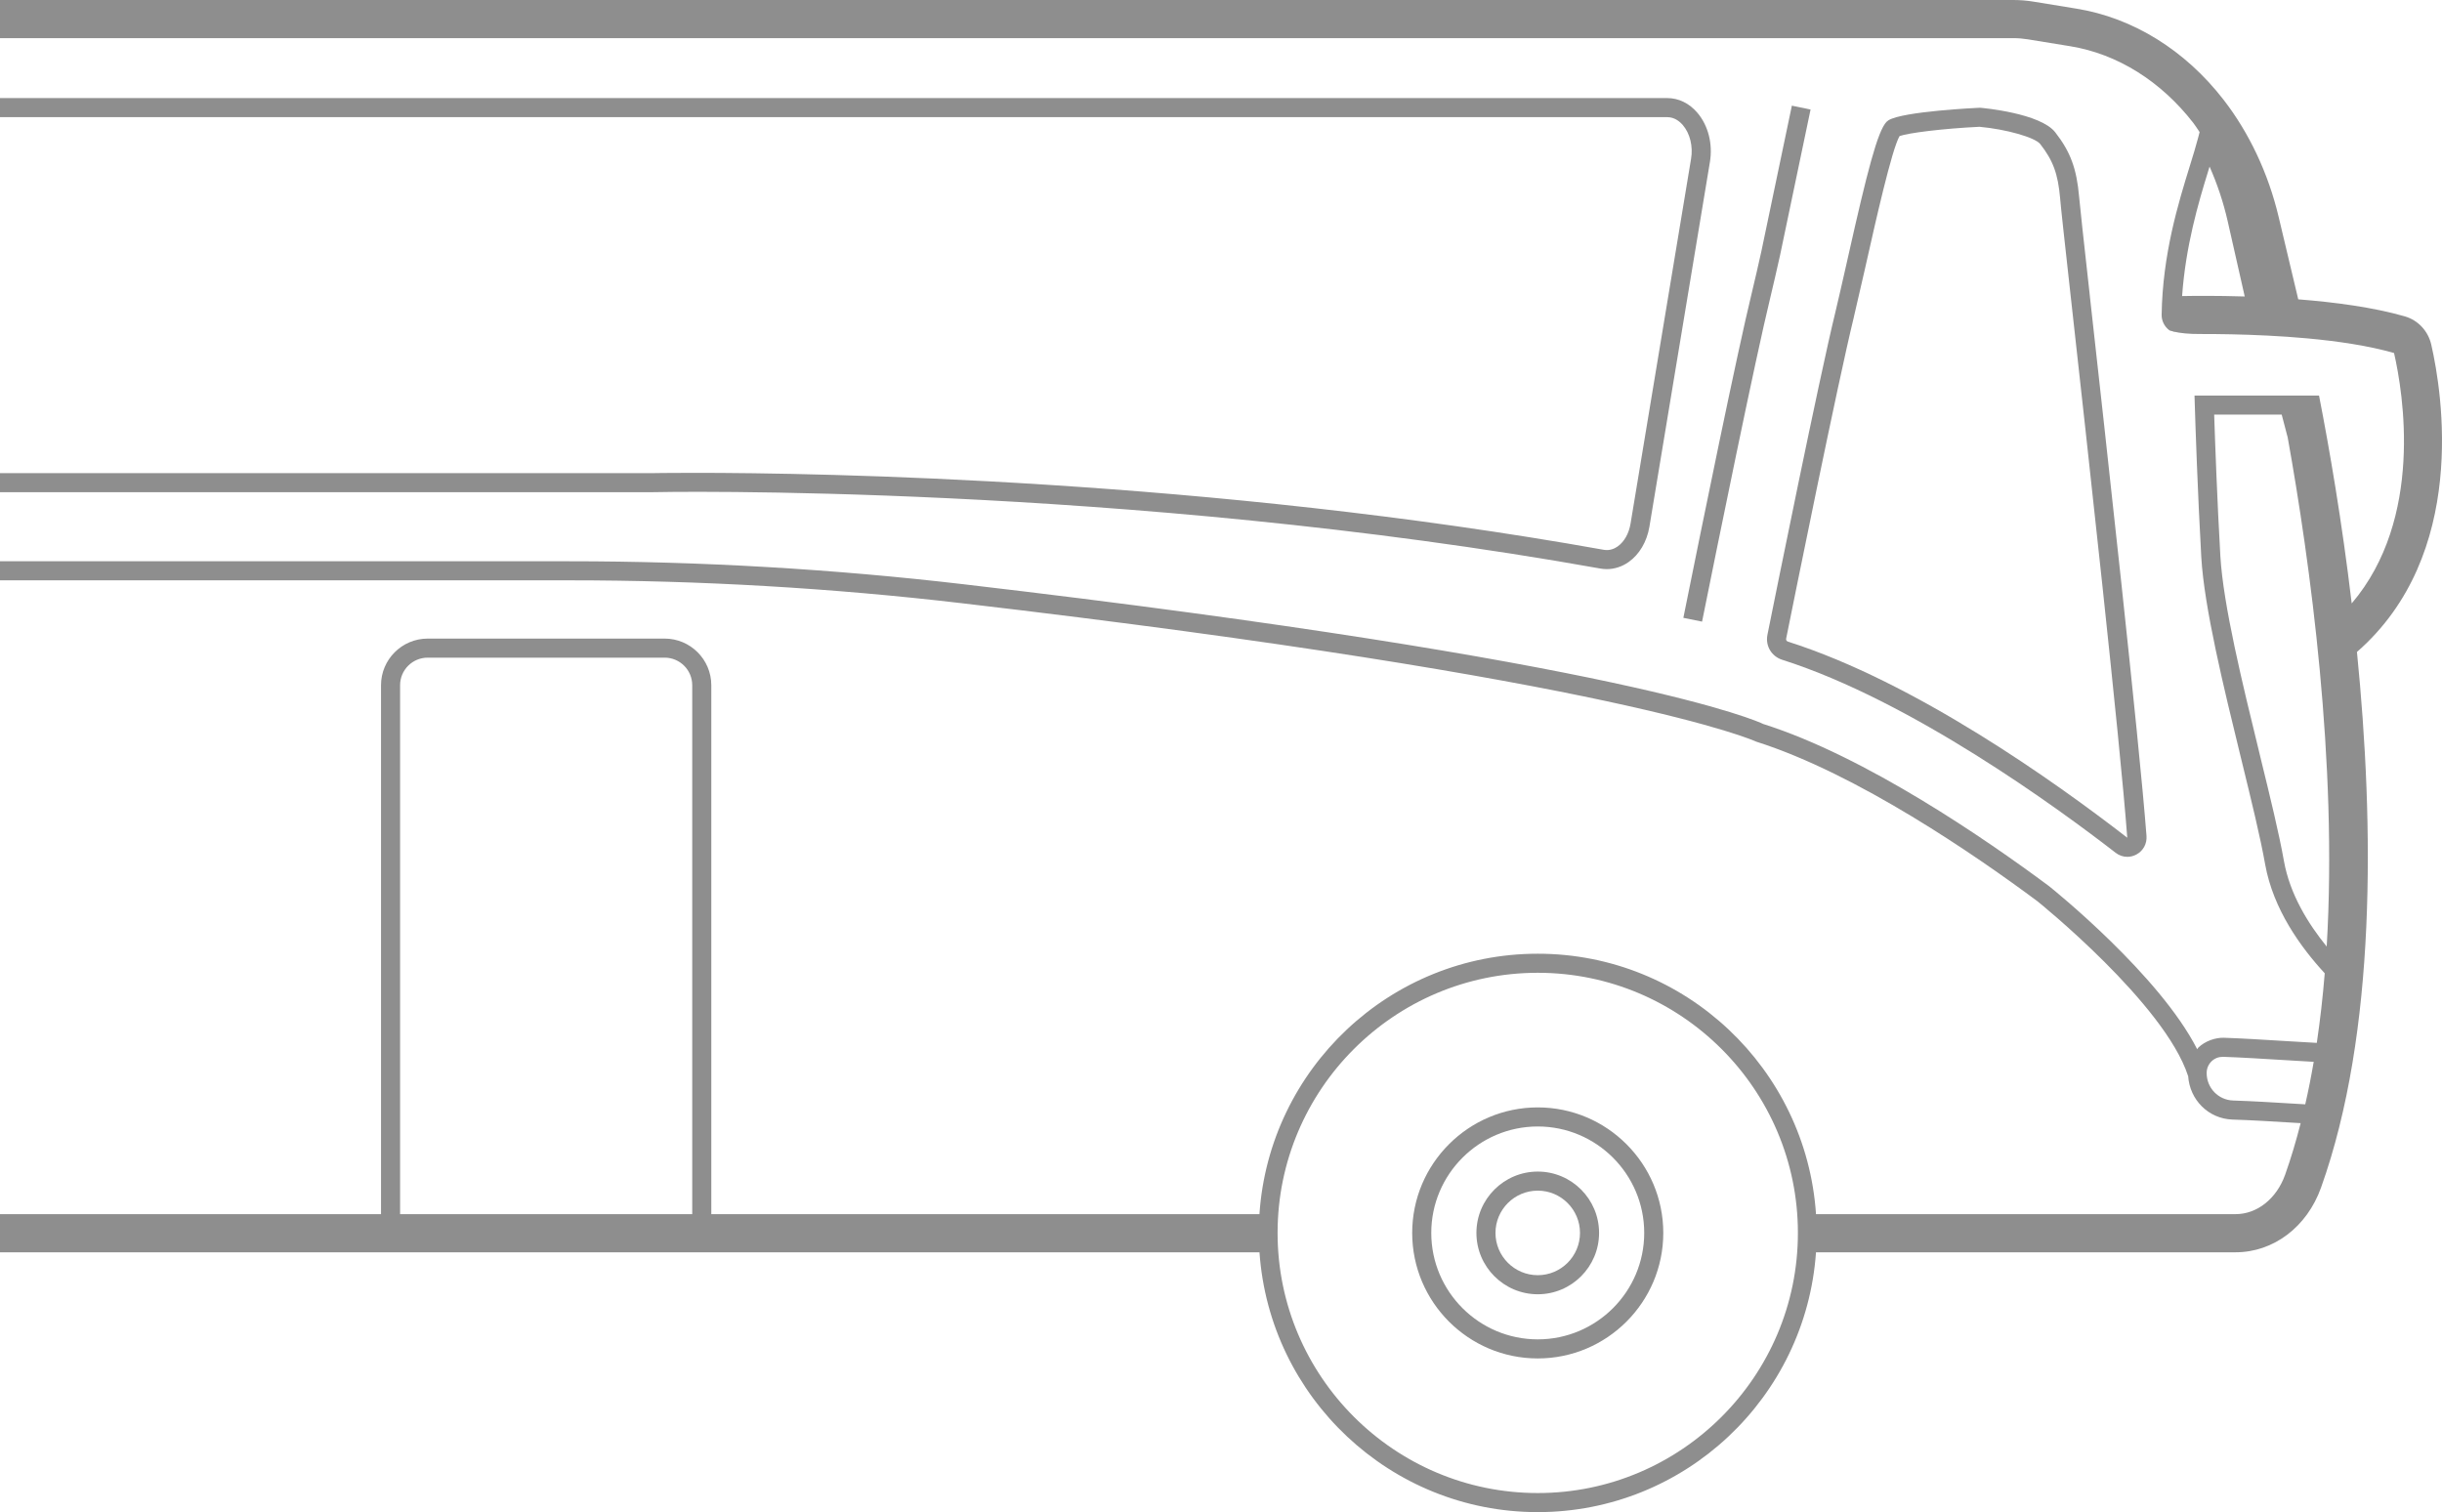 <!-- Generator: Adobe Illustrator 21.1.0, SVG Export Plug-In  -->
<svg version="1.1"
	 xmlns="http://www.w3.org/2000/svg" xmlns:xlink="http://www.w3.org/1999/xlink" xmlns:a="http://ns.adobe.com/AdobeSVGViewerExtensions/3.0/"
	 x="0px" y="0px" width="213.651px" height="132.302px" viewBox="0 0 213.651 132.302"
	 style="enable-background:new 0 0 213.651 132.302;" xml:space="preserve">
<style type="text/css">
	.st0{fill:#8E8E8E;}
</style>
<defs>
</defs>
<g>
	<path class="st0" d="M155.933,57.73c11.279,3.585,24.151,13,29.16,16.881c0.306,0.238,0.665,0.358,1.027,0.358
		c0.27,0,0.541-0.068,0.792-0.202c0.6-0.323,0.939-0.945,0.886-1.633c-0.658-8.577-3.552-34.606-4.944-47.113l-0.026-0.261
		c-0.515-4.631-0.883-7.978-0.926-8.551c-0.215-2.46-0.763-3.933-2.089-5.634c-1.303-1.662-6.27-2.125-6.592-2.148
		c-0.271,0.013-6.681,0.31-7.991,1.092l-0.17,0.134c-0.792,0.808-1.711,4.422-3.347,11.712l-0.189,0.838
		c-0.326,1.437-0.645,2.851-0.962,4.178c-1.424,5.843-5.188,24.484-5.928,28.16C154.441,56.508,154.988,57.431,155.933,57.73z
		 M162.187,27.775v-0.007c0.316-1.333,0.639-2.753,0.968-4.197l0.189-0.837c0.714-3.184,2.177-9.711,2.851-10.829
		c0.76-0.274,3.781-0.658,6.99-0.811c2.327,0.209,4.859,0.929,5.315,1.509c1.128,1.447,1.552,2.604,1.74,4.738
		c0.042,0.597,0.394,3.781,0.929,8.604l0.029,0.26c1.388,12.501,4.279,38.51,4.917,47.091c-6.312-4.891-18.559-13.619-29.678-17.155
		c-0.13-0.042-0.192-0.14-0.166-0.267C157.012,52.197,160.77,33.582,162.187,27.775z"/>
	<path class="st0" d="M148.914,54.39c1.353-6.71,4.641-22.903,5.977-28.381c0.277-1.154,0.561-2.392,0.844-3.663l2.672-12.762
		l-1.636-0.339l-2.669,12.749c-0.28,1.251-0.557,2.477-0.835,3.621c-1.294,5.308-4.308,20.1-5.99,28.443L148.914,54.39z"/>
	<path class="st0" d="M140.021,49.746c0.185,0.033,0.371,0.049,0.557,0.049c0.671,0,1.333-0.212,1.913-0.622
		c0.935-0.658,1.597-1.779,1.815-3.079l5.296-31.927c0.26-1.574-0.147-3.177-1.089-4.289c-0.707-0.838-1.646-1.297-2.643-1.297H0
		v1.669h145.87c0.639,0,1.098,0.384,1.372,0.707c0.619,0.73,0.893,1.855,0.71,2.936l-5.296,31.927
		c-0.143,0.86-0.554,1.587-1.128,1.991c-0.264,0.186-0.688,0.388-1.216,0.293c-34.563-6.179-68.52-6.733-79.558-6.733
		c-2.34,0-3.65,0.026-3.718,0.026H0v1.668h57.054C57.454,43.039,98.307,42.286,140.021,49.746z"/>
	<path class="st0" d="M134.539,102.507c-2.959,0-5.367,2.409-5.367,5.368c0,2.959,2.408,5.367,5.367,5.367s5.364-2.409,5.364-5.367
		C139.903,104.915,137.498,102.507,134.539,102.507z M134.539,111.573c-2.04,0-3.699-1.659-3.699-3.698
		c0-2.04,1.659-3.699,3.699-3.699c2.037,0,3.695,1.659,3.695,3.699C138.234,109.914,136.576,111.573,134.539,111.573z"/>
	<path class="st0" d="M134.539,96.892c-6.058,0-10.986,4.927-10.986,10.983c0,6.055,4.928,10.982,10.986,10.982
		c6.055,0,10.982-4.927,10.982-10.982C145.521,101.819,140.594,96.892,134.539,96.892z M134.539,117.188
		c-5.136,0-9.317-4.178-9.317-9.313c0-5.136,4.181-9.314,9.317-9.314c5.136,0,9.314,4.178,9.314,9.314
		C143.853,113.01,139.675,117.188,134.539,117.188z"/>
	<path class="st0" d="M212.709,30.141c-0.274-1.183-1.154-2.125-2.308-2.46c-2.754-0.793-6.128-1.24-9.327-1.491l-1.72-7.233
		c-0.903-3.79-2.565-7.323-4.807-10.22c-3.36-4.344-7.932-7.179-12.876-7.981l-3.737-0.609C177.344,0.049,176.744,0,176.148,0H0
		v3.337h176.148c0.42,0,0.838,0.036,1.252,0.101l3.738,0.609c4.103,0.668,7.929,3.057,10.771,6.729
		c0.191,0.247,0.354,0.522,0.535,0.78l-0.131,0.504c-0.186,0.714-0.437,1.529-0.717,2.435c-1.007,3.259-2.389,7.724-2.474,13.039
		c-0.01,0.525,0.235,1.027,0.655,1.349c0.077,0.059,0.174,0.069,0.267,0.091c0.074,0.017,0.142,0.047,0.215,0.073l-0.001-0.017
		c0.217,0.052,0.509,0.103,0.926,0.142c0.391,0.036,0.862,0.06,1.463,0.052c1.473-0.001,3.502,0.025,5.736,0.138
		c1.125,0.057,2.296,0.134,3.479,0.243c2.678,0.247,5.386,0.645,7.595,1.283c0.803,3.503,2.611,14.49-3.705,21.908
		c-0.858-7.221-1.954-13.546-2.859-18.187h-2.003h-1.422h-7.469l0.026,0.861c0.052,1.691,0.248,7.645,0.567,13.286
		c0.26,4.428,1.958,11.38,3.458,17.513l0.101,0.411c0.824,3.376,1.607,6.567,2.03,8.955c0.706,3.936,3.114,7.248,5.21,9.522
		c-0.168,2.067-0.398,4.101-0.694,6.09c-0.804-0.047-1.598-0.091-2.43-0.142c-2.102-0.13-4.181-0.257-5.7-0.306
		c-0.736-0.02-1.629,0.277-2.236,0.86c-0.042,0.042-0.058,0.1-0.098,0.144c-3.291-6.474-12.517-13.917-12.966-14.274
		c-5.481-4.08-16.034-11.347-24.989-14.179c-0.45-0.218-11.66-5.413-69.974-12.231c-11.409-1.336-23.007-2.011-34.472-2.011H0v1.668
		h49.832c11.399,0,22.932,0.671,34.276,1.998c57.772,6.755,69.332,12.025,69.553,12.12c8.835,2.803,19.211,9.956,24.585,13.954
		c0.111,0.088,11.125,8.958,13.188,15.29l0.007-0.003c0.134,2.09,1.77,3.753,3.887,3.822c1.594,0.046,3.601,0.17,5.573,0.29
		l0.385,0.022c-0.4,1.554-0.844,3.068-1.36,4.514c-0.746,2.095-2.448,3.448-4.331,3.448h-36.712
		c-0.851-12.703-11.43-22.786-24.345-22.786c-12.917,0-23.497,10.083-24.349,22.786H62.232V59.953c0-2.249-1.831-4.08-4.08-4.08
		H37.419c-2.252,0-4.084,1.831-4.084,4.08v46.279H0v3.337h110.193c0.876,12.679,11.446,22.734,24.346,22.734
		c12.897,0,23.466-10.055,24.343-22.734h36.715c3.314,0,6.248-2.222,7.473-5.664c4.84-13.552,4.663-31.609,3.141-46.862
		C215.95,48.535,213.687,34.407,212.709,30.141z M190.913,25.904c0.307-4.35,1.409-8.111,2.276-10.913
		c0.043-0.14,0.085-0.28,0.127-0.414c0.684,1.548,1.202,3.112,1.577,4.742c0.684,2.988,1.141,5.025,1.45,6.407l0.047,0.214
		C193.949,25.865,191.952,25.884,190.913,25.904z M60.563,106.232H35.004V59.953c0-1.33,1.082-2.412,2.415-2.412h20.733
		c1.33,0,2.411,1.082,2.411,2.412V106.232z M134.539,130.634c-12.553,0-22.763-10.21-22.763-22.76c0-12.55,10.21-22.76,22.763-22.76
		c12.55,0,22.76,10.21,22.76,22.76C157.299,120.424,147.089,130.634,134.539,130.634z M201.687,96.623l-0.684-0.04
		c-1.991-0.121-4.015-0.245-5.622-0.293c-1.3-0.042-2.32-1.098-2.32-2.408c0-0.391,0.153-0.753,0.43-1.024
		c0.264-0.254,0.609-0.391,0.974-0.391h0.046h0.003c1.502,0.049,3.565,0.176,5.648,0.303c0.765,0.047,1.52,0.091,2.264,0.134
		C202.21,94.168,201.965,95.408,201.687,96.623z M203.563,82.818c-1.625-2.001-3.22-4.574-3.74-7.478
		c-0.434-2.438-1.219-5.654-2.053-9.059l-0.098-0.411c-1.483-6.061-3.161-12.934-3.412-17.213c-0.28-4.888-0.463-10.021-0.541-12.38
		h5.908c0.134,0.481,0.319,1.192,0.525,2.002C202.11,49.191,204.527,66.704,203.563,82.818z"/>
</g>
</svg>